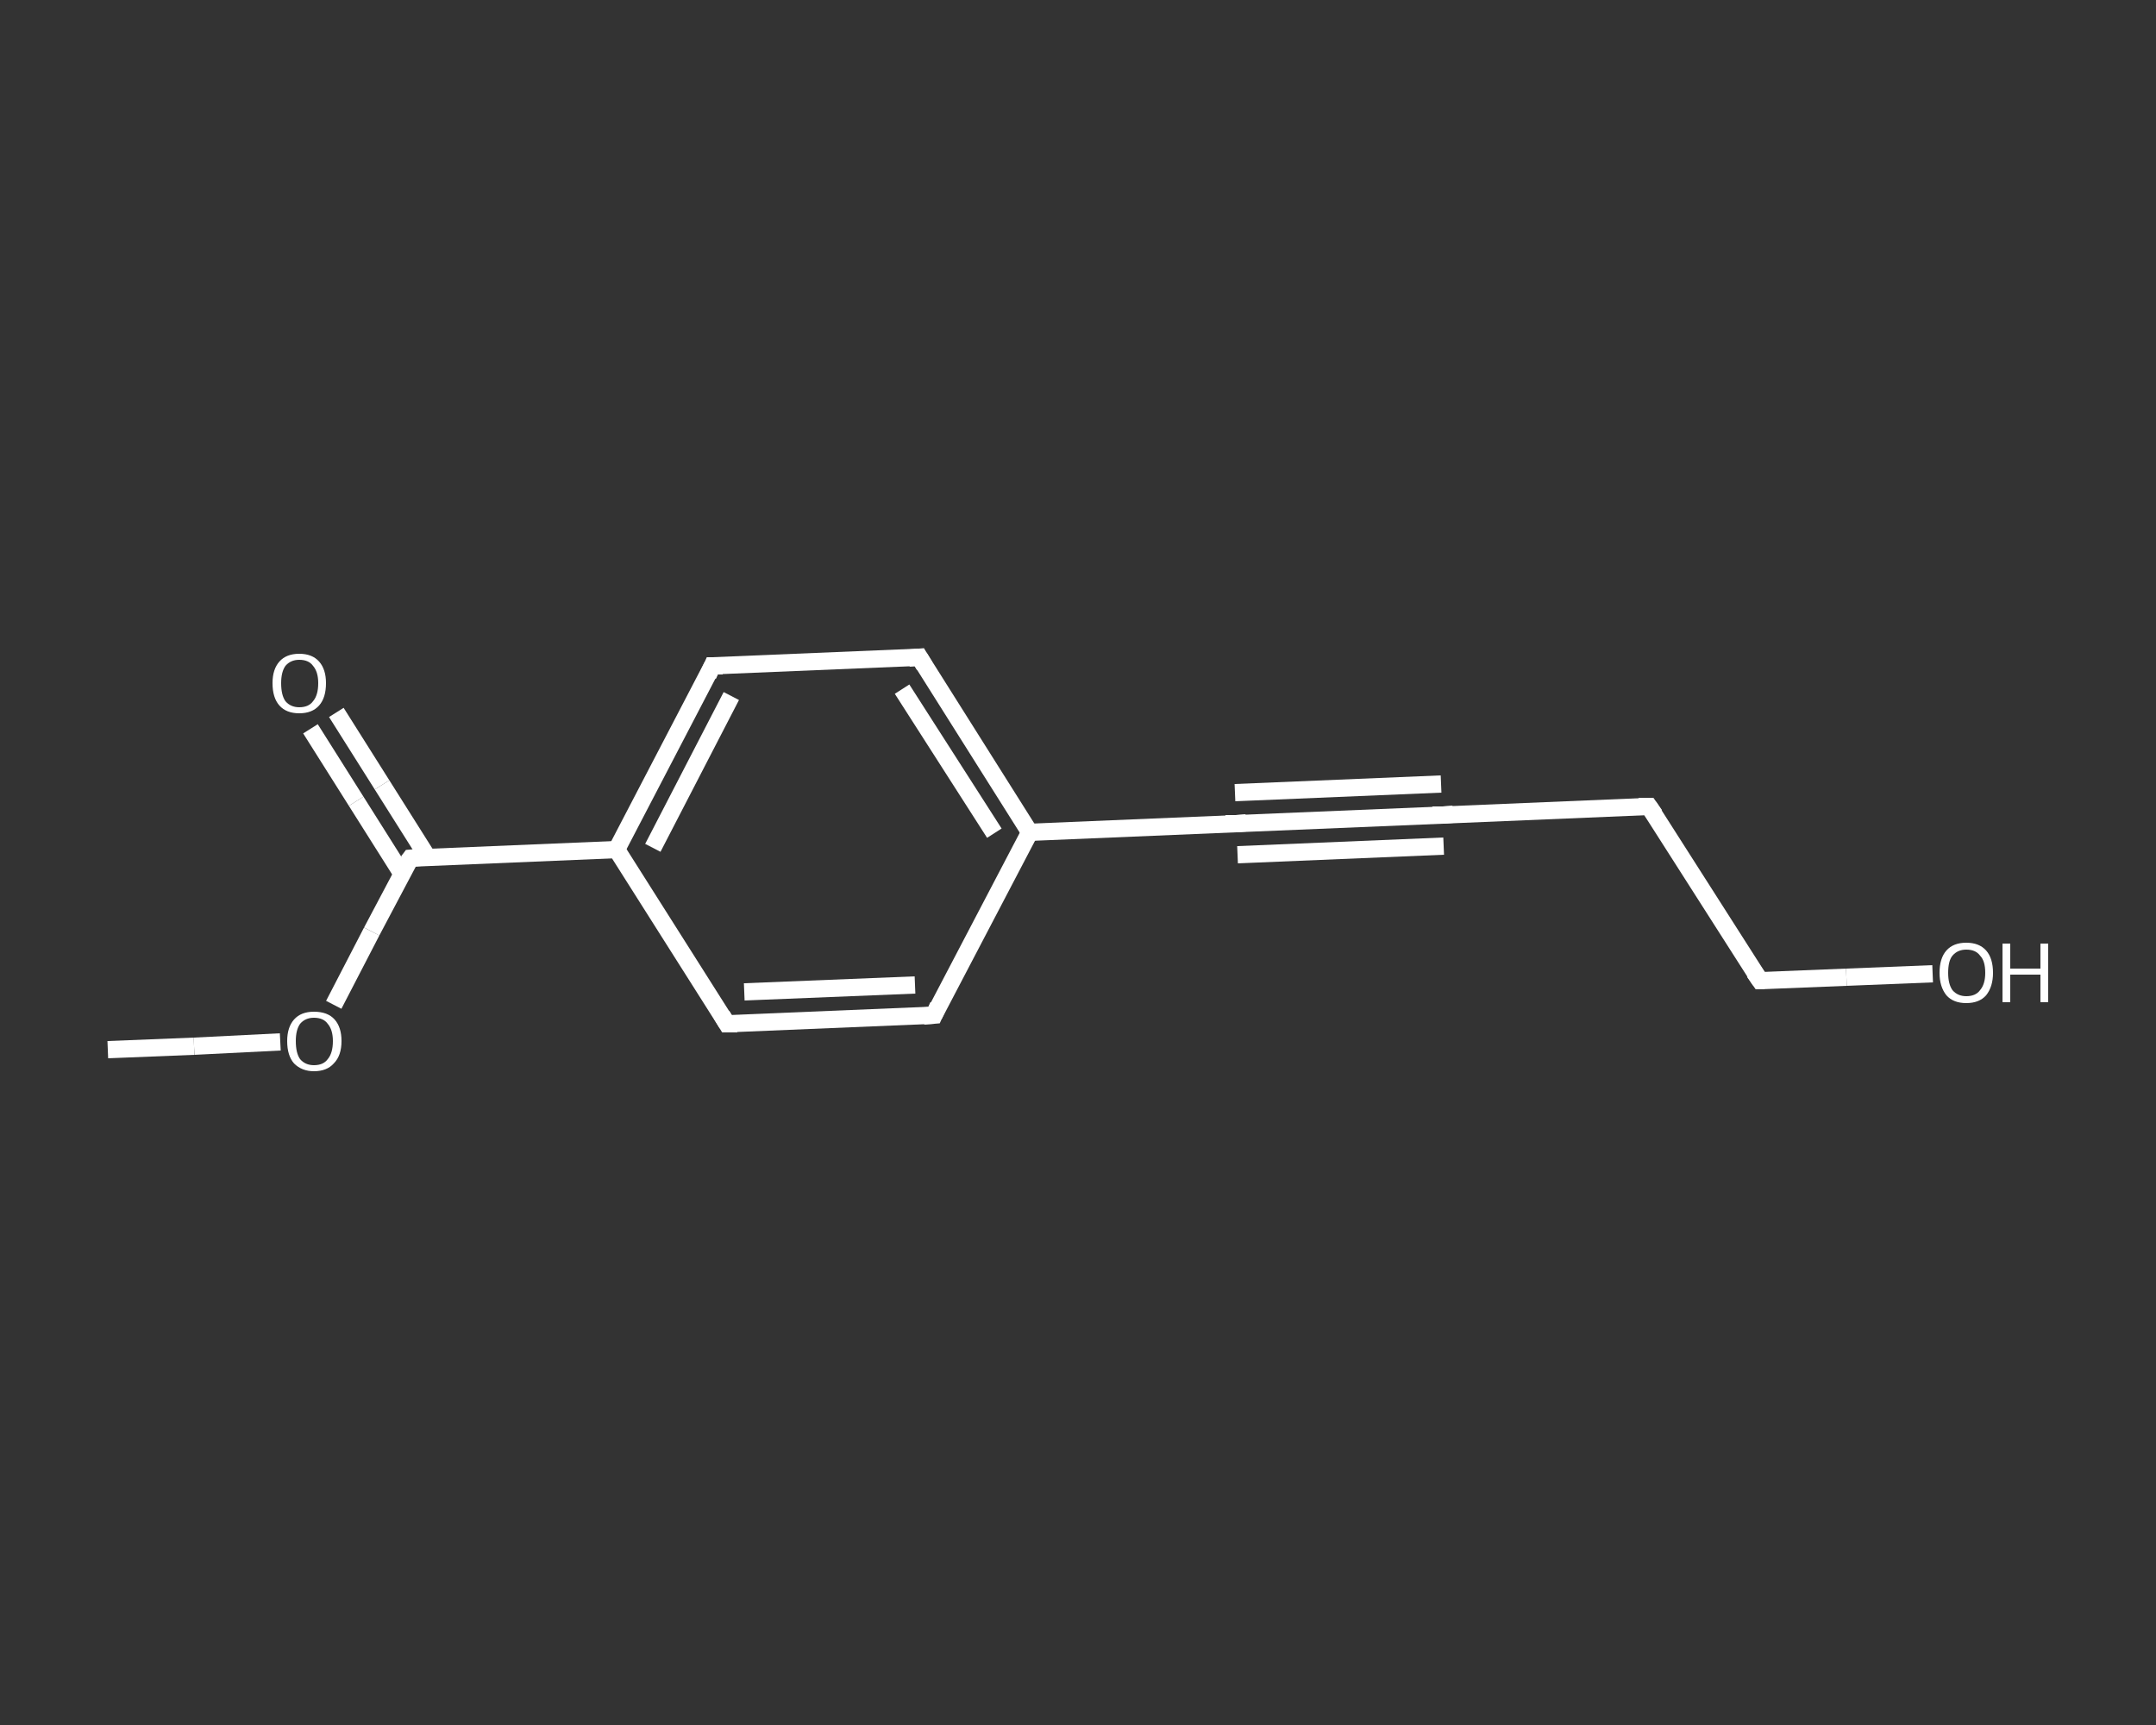 <?xml version='1.0' encoding='iso-8859-1'?>
<svg version='1.1' baseProfile='full'
              xmlns='http://www.w3.org/2000/svg'
                      xmlns:rdkit='http://www.rdkit.org/xml'
                      xmlns:xlink='http://www.w3.org/1999/xlink'
                  xml:space='preserve'
width='250px' height='200px' viewBox='0 0 250 200'>
<rect x="0" y="0" width="250" height="200" fill="#333333" stroke="none"/>
<!-- END OF HEADER -->
<rect style='opacity:1.0;fill:transparent;stroke:none' width='250.0' height='200.0' x='0.0' y='0.0'> </rect>
<path class='bond-0 atom-0 atom-1' d='M 12.5,121.7 L 22.5,121.3' style='fill:none;fill-rule:evenodd;stroke:#FFFFFF;stroke-width:2.0px;stroke-linecap:butt;stroke-linejoin:miter;stroke-opacity:1' />
<path class='bond-0 atom-0 atom-1' d='M 22.5,121.3 L 32.5,120.8' style='fill:none;fill-rule:evenodd;stroke:#FFFFFF;stroke-width:2.0px;stroke-linecap:butt;stroke-linejoin:miter;stroke-opacity:1' />
<path class='bond-1 atom-1 atom-2' d='M 38.7,116.5 L 43.1,108.0' style='fill:none;fill-rule:evenodd;stroke:#FFFFFF;stroke-width:2.0px;stroke-linecap:butt;stroke-linejoin:miter;stroke-opacity:1' />
<path class='bond-1 atom-1 atom-2' d='M 43.1,108.0 L 47.6,99.5' style='fill:none;fill-rule:evenodd;stroke:#FFFFFF;stroke-width:2.0px;stroke-linecap:butt;stroke-linejoin:miter;stroke-opacity:1' />
<path class='bond-2 atom-2 atom-3' d='M 49.6,99.4 L 44.3,91.0' style='fill:none;fill-rule:evenodd;stroke:#FFFFFF;stroke-width:2.0px;stroke-linecap:butt;stroke-linejoin:miter;stroke-opacity:1' />
<path class='bond-2 atom-2 atom-3' d='M 44.3,91.0 L 39.0,82.6' style='fill:none;fill-rule:evenodd;stroke:#FFFFFF;stroke-width:2.0px;stroke-linecap:butt;stroke-linejoin:miter;stroke-opacity:1' />
<path class='bond-2 atom-2 atom-3' d='M 46.6,101.3 L 41.3,92.9' style='fill:none;fill-rule:evenodd;stroke:#FFFFFF;stroke-width:2.0px;stroke-linecap:butt;stroke-linejoin:miter;stroke-opacity:1' />
<path class='bond-2 atom-2 atom-3' d='M 41.3,92.9 L 36.0,84.5' style='fill:none;fill-rule:evenodd;stroke:#FFFFFF;stroke-width:2.0px;stroke-linecap:butt;stroke-linejoin:miter;stroke-opacity:1' />
<path class='bond-3 atom-2 atom-4' d='M 47.6,99.5 L 71.5,98.5' style='fill:none;fill-rule:evenodd;stroke:#FFFFFF;stroke-width:2.0px;stroke-linecap:butt;stroke-linejoin:miter;stroke-opacity:1' />
<path class='bond-4 atom-4 atom-5' d='M 71.5,98.5 L 82.6,77.2' style='fill:none;fill-rule:evenodd;stroke:#FFFFFF;stroke-width:2.0px;stroke-linecap:butt;stroke-linejoin:miter;stroke-opacity:1' />
<path class='bond-4 atom-4 atom-5' d='M 75.7,98.3 L 84.8,80.7' style='fill:none;fill-rule:evenodd;stroke:#FFFFFF;stroke-width:2.0px;stroke-linecap:butt;stroke-linejoin:miter;stroke-opacity:1' />
<path class='bond-5 atom-5 atom-6' d='M 82.6,77.2 L 106.6,76.2' style='fill:none;fill-rule:evenodd;stroke:#FFFFFF;stroke-width:2.0px;stroke-linecap:butt;stroke-linejoin:miter;stroke-opacity:1' />
<path class='bond-6 atom-6 atom-7' d='M 106.6,76.2 L 119.4,96.5' style='fill:none;fill-rule:evenodd;stroke:#FFFFFF;stroke-width:2.0px;stroke-linecap:butt;stroke-linejoin:miter;stroke-opacity:1' />
<path class='bond-6 atom-6 atom-7' d='M 104.6,79.9 L 115.3,96.6' style='fill:none;fill-rule:evenodd;stroke:#FFFFFF;stroke-width:2.0px;stroke-linecap:butt;stroke-linejoin:miter;stroke-opacity:1' />
<path class='bond-7 atom-7 atom-8' d='M 119.4,96.5 L 143.3,95.5' style='fill:none;fill-rule:evenodd;stroke:#FFFFFF;stroke-width:2.0px;stroke-linecap:butt;stroke-linejoin:miter;stroke-opacity:1' />
<path class='bond-8 atom-8 atom-9' d='M 143.3,95.5 L 167.3,94.5' style='fill:none;fill-rule:evenodd;stroke:#FFFFFF;stroke-width:2.0px;stroke-linecap:butt;stroke-linejoin:miter;stroke-opacity:1' />
<path class='bond-8 atom-8 atom-9' d='M 143.2,91.9 L 167.1,90.9' style='fill:none;fill-rule:evenodd;stroke:#FFFFFF;stroke-width:2.0px;stroke-linecap:butt;stroke-linejoin:miter;stroke-opacity:1' />
<path class='bond-8 atom-8 atom-9' d='M 143.5,99.1 L 167.4,98.1' style='fill:none;fill-rule:evenodd;stroke:#FFFFFF;stroke-width:2.0px;stroke-linecap:butt;stroke-linejoin:miter;stroke-opacity:1' />
<path class='bond-9 atom-9 atom-10' d='M 167.3,94.5 L 191.2,93.5' style='fill:none;fill-rule:evenodd;stroke:#FFFFFF;stroke-width:2.0px;stroke-linecap:butt;stroke-linejoin:miter;stroke-opacity:1' />
<path class='bond-10 atom-10 atom-11' d='M 191.2,93.5 L 204.1,113.7' style='fill:none;fill-rule:evenodd;stroke:#FFFFFF;stroke-width:2.0px;stroke-linecap:butt;stroke-linejoin:miter;stroke-opacity:1' />
<path class='bond-11 atom-11 atom-12' d='M 204.1,113.7 L 214.1,113.3' style='fill:none;fill-rule:evenodd;stroke:#FFFFFF;stroke-width:2.0px;stroke-linecap:butt;stroke-linejoin:miter;stroke-opacity:1' />
<path class='bond-11 atom-11 atom-12' d='M 214.1,113.3 L 224.1,112.9' style='fill:none;fill-rule:evenodd;stroke:#FFFFFF;stroke-width:2.0px;stroke-linecap:butt;stroke-linejoin:miter;stroke-opacity:1' />
<path class='bond-12 atom-7 atom-13' d='M 119.4,96.5 L 108.3,117.7' style='fill:none;fill-rule:evenodd;stroke:#FFFFFF;stroke-width:2.0px;stroke-linecap:butt;stroke-linejoin:miter;stroke-opacity:1' />
<path class='bond-13 atom-13 atom-14' d='M 108.3,117.7 L 84.3,118.7' style='fill:none;fill-rule:evenodd;stroke:#FFFFFF;stroke-width:2.0px;stroke-linecap:butt;stroke-linejoin:miter;stroke-opacity:1' />
<path class='bond-13 atom-13 atom-14' d='M 106.1,114.2 L 86.3,115.0' style='fill:none;fill-rule:evenodd;stroke:#FFFFFF;stroke-width:2.0px;stroke-linecap:butt;stroke-linejoin:miter;stroke-opacity:1' />
<path class='bond-14 atom-14 atom-4' d='M 84.3,118.7 L 71.5,98.5' style='fill:none;fill-rule:evenodd;stroke:#FFFFFF;stroke-width:2.0px;stroke-linecap:butt;stroke-linejoin:miter;stroke-opacity:1' />
<path d='M 47.3,99.9 L 47.6,99.5 L 48.8,99.4' style='fill:none;stroke:#FFFFFF;stroke-width:2.0px;stroke-linecap:butt;stroke-linejoin:miter;stroke-opacity:1;' />
<path d='M 82.1,78.3 L 82.6,77.2 L 83.8,77.2' style='fill:none;stroke:#FFFFFF;stroke-width:2.0px;stroke-linecap:butt;stroke-linejoin:miter;stroke-opacity:1;' />
<path d='M 105.4,76.3 L 106.6,76.2 L 107.2,77.2' style='fill:none;stroke:#FFFFFF;stroke-width:2.0px;stroke-linecap:butt;stroke-linejoin:miter;stroke-opacity:1;' />
<path d='M 142.1,95.5 L 143.3,95.5 L 144.5,95.4' style='fill:none;stroke:#FFFFFF;stroke-width:2.0px;stroke-linecap:butt;stroke-linejoin:miter;stroke-opacity:1;' />
<path d='M 166.1,94.5 L 167.3,94.5 L 168.5,94.4' style='fill:none;stroke:#FFFFFF;stroke-width:2.0px;stroke-linecap:butt;stroke-linejoin:miter;stroke-opacity:1;' />
<path d='M 190.0,93.5 L 191.2,93.5 L 191.9,94.5' style='fill:none;stroke:#FFFFFF;stroke-width:2.0px;stroke-linecap:butt;stroke-linejoin:miter;stroke-opacity:1;' />
<path d='M 203.4,112.7 L 204.1,113.7 L 204.6,113.7' style='fill:none;stroke:#FFFFFF;stroke-width:2.0px;stroke-linecap:butt;stroke-linejoin:miter;stroke-opacity:1;' />
<path d='M 108.8,116.6 L 108.3,117.7 L 107.1,117.8' style='fill:none;stroke:#FFFFFF;stroke-width:2.0px;stroke-linecap:butt;stroke-linejoin:miter;stroke-opacity:1;' />
<path d='M 85.5,118.7 L 84.3,118.7 L 83.7,117.7' style='fill:none;stroke:#FFFFFF;stroke-width:2.0px;stroke-linecap:butt;stroke-linejoin:miter;stroke-opacity:1;' />
<path class='atom-1' d='M 33.3 120.7
Q 33.3 119.1, 34.1 118.2
Q 34.9 117.3, 36.4 117.3
Q 38.0 117.3, 38.8 118.2
Q 39.6 119.1, 39.6 120.7
Q 39.6 122.4, 38.7 123.3
Q 37.9 124.2, 36.4 124.2
Q 35.0 124.2, 34.1 123.3
Q 33.3 122.4, 33.3 120.7
M 36.4 123.5
Q 37.5 123.5, 38.0 122.8
Q 38.6 122.1, 38.6 120.7
Q 38.6 119.4, 38.0 118.7
Q 37.5 118.0, 36.4 118.0
Q 35.4 118.0, 34.8 118.7
Q 34.3 119.4, 34.3 120.7
Q 34.3 122.1, 34.8 122.8
Q 35.4 123.5, 36.4 123.5
' fill='#FFFFFF'/>
<path class='atom-3' d='M 31.6 79.2
Q 31.6 77.6, 32.4 76.7
Q 33.2 75.8, 34.7 75.8
Q 36.2 75.8, 37.0 76.7
Q 37.8 77.6, 37.8 79.2
Q 37.8 80.9, 37.0 81.8
Q 36.2 82.7, 34.7 82.7
Q 33.2 82.7, 32.4 81.8
Q 31.6 80.9, 31.6 79.2
M 34.7 82.0
Q 35.8 82.0, 36.3 81.3
Q 36.9 80.6, 36.9 79.2
Q 36.9 77.9, 36.3 77.2
Q 35.8 76.5, 34.7 76.5
Q 33.7 76.5, 33.1 77.2
Q 32.6 77.9, 32.6 79.2
Q 32.6 80.6, 33.1 81.3
Q 33.7 82.0, 34.7 82.0
' fill='#FFFFFF'/>
<path class='atom-12' d='M 224.9 112.8
Q 224.9 111.1, 225.7 110.2
Q 226.5 109.3, 228.0 109.3
Q 229.5 109.3, 230.3 110.2
Q 231.1 111.1, 231.1 112.8
Q 231.1 114.4, 230.3 115.4
Q 229.5 116.3, 228.0 116.3
Q 226.5 116.3, 225.7 115.4
Q 224.9 114.4, 224.9 112.8
M 228.0 115.5
Q 229.1 115.5, 229.6 114.8
Q 230.2 114.1, 230.2 112.8
Q 230.2 111.4, 229.6 110.8
Q 229.1 110.1, 228.0 110.1
Q 227.0 110.1, 226.4 110.8
Q 225.9 111.4, 225.9 112.8
Q 225.9 114.1, 226.4 114.8
Q 227.0 115.5, 228.0 115.5
' fill='#FFFFFF'/>
<path class='atom-12' d='M 232.2 109.4
L 233.1 109.4
L 233.1 112.3
L 236.6 112.3
L 236.6 109.4
L 237.5 109.4
L 237.5 116.2
L 236.6 116.2
L 236.6 113.0
L 233.1 113.0
L 233.1 116.2
L 232.2 116.2
L 232.2 109.4
' fill='#FFFFFF'/>
</svg>
